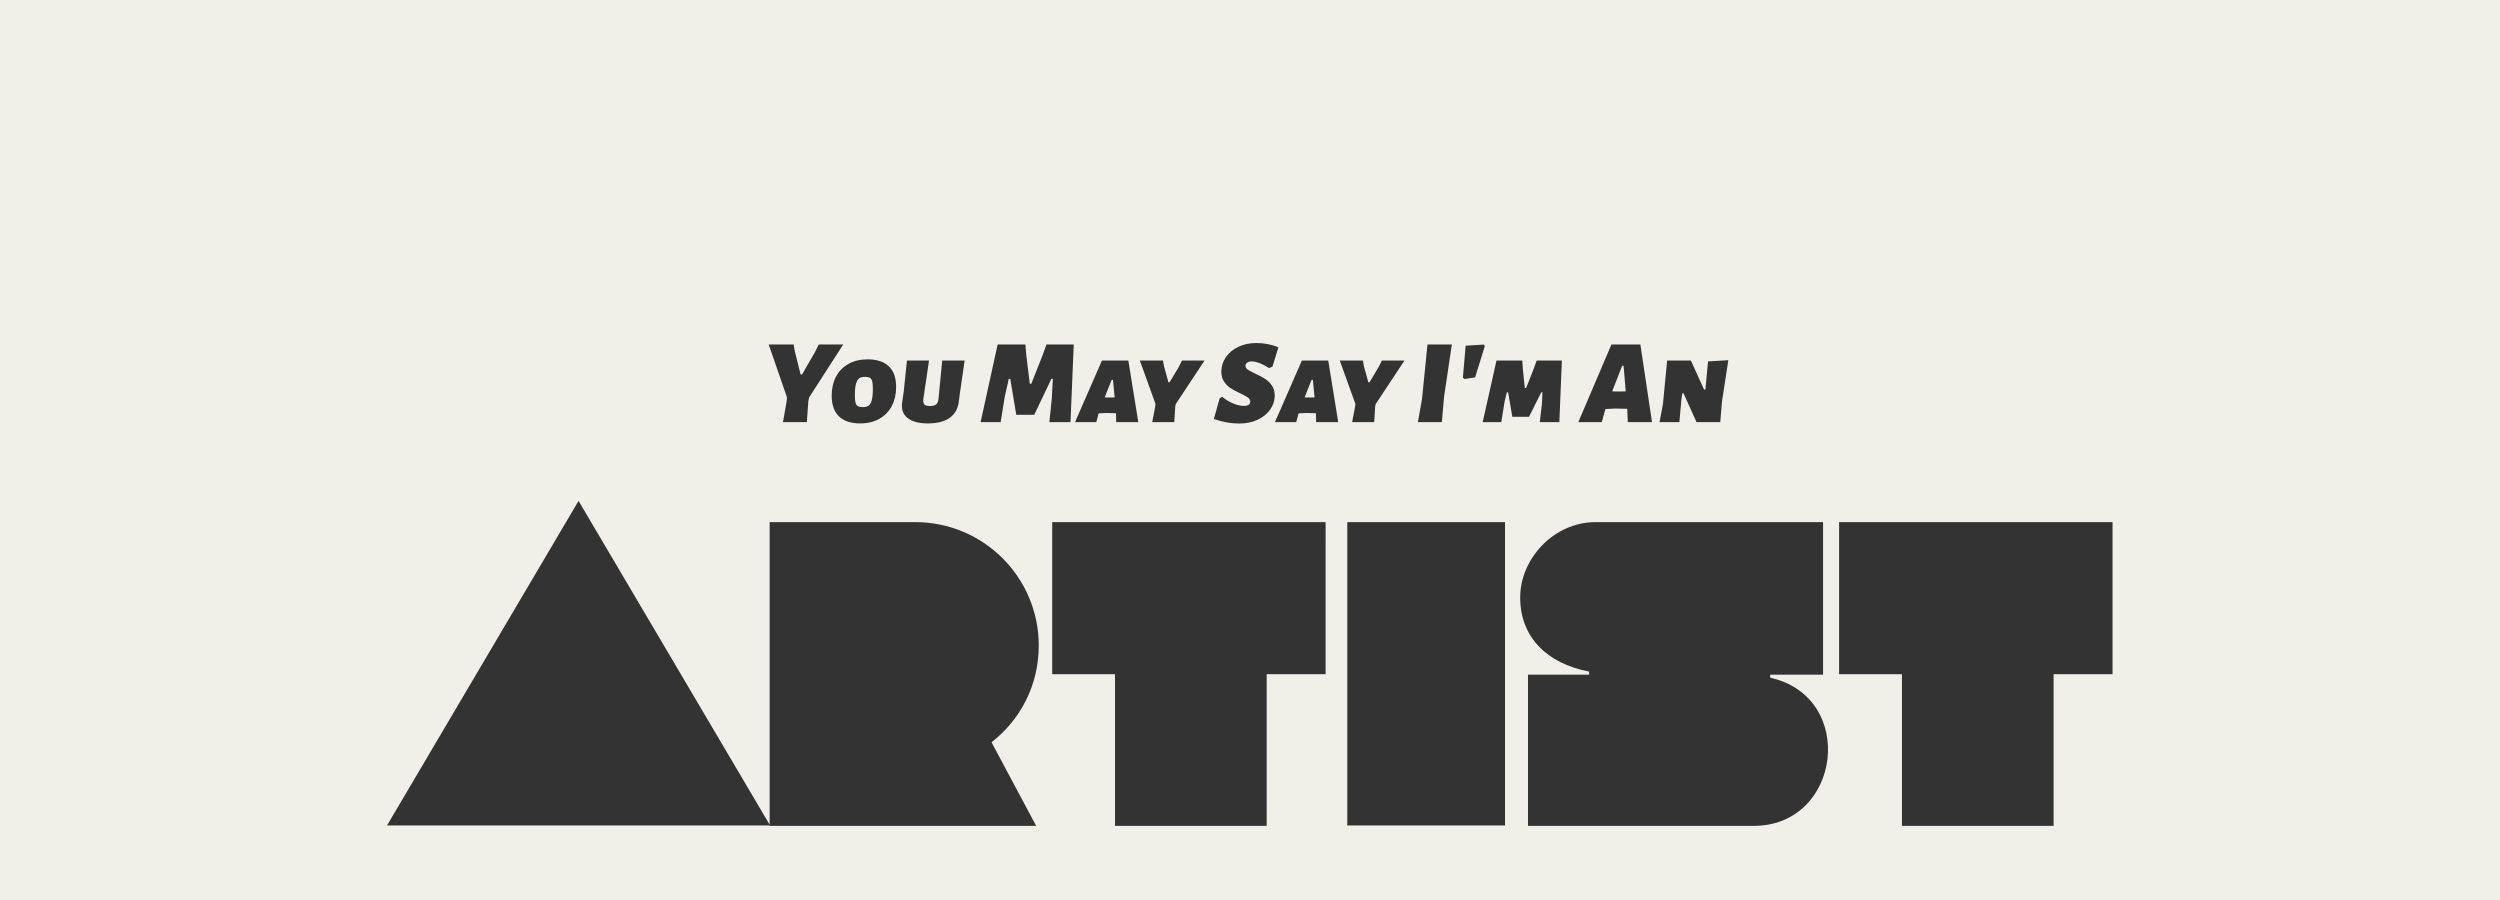 <?xml version="1.0" encoding="utf-8"?>
<!-- Generator: Adobe Illustrator 16.0.4, SVG Export Plug-In . SVG Version: 6.00 Build 0)  -->
<!DOCTYPE svg PUBLIC "-//W3C//DTD SVG 1.1//EN" "http://www.w3.org/Graphics/SVG/1.1/DTD/svg11.dtd">
<svg version="1.1" id="Layer_1" xmlns="http://www.w3.org/2000/svg" xmlns:xlink="http://www.w3.org/1999/xlink" x="0px" y="0px"
	 width="1500px" height="540px" viewBox="0 0 1500 540" enable-background="new 0 0 1500 540" xml:space="preserve">
<rect x="0" y="0" width="1500" height="540" fill="#333333" stroke="none"/>
<g>
	<g>
		<path fill="#F2EFE9" d="M0,0v540h1500V0H0z M997.755,242.466l2.521-26.136h14.256l7.92,17.424h0.792l1.584-16.92l12.168-0.72
			l-3.815,24.84l-1.009,12.312h-14.256l-7.848-17.352h-0.648l-0.575,3.744l-1.225,13.608h-11.88L997.755,242.466z M966.868,206.682
			h17.352l6.984,46.584H976.66l-0.288-7.704v-0.288l-7.128-0.144l-5.979,0.288l-2.229,7.848h-14.04L966.868,206.682z
			 M879.39,207.401l10.872-0.648l0.647,0.864l-5.832,18.792l-6.336,1.008l-1.008-0.792L879.39,207.401z M853.182,239.585
			l3.312-32.904h14.615l-4.682,31.464l-1.296,15.12h-14.399L853.182,239.585z M731.791,238.938l1.512-0.864
			c2.063,1.728,4.295,3.072,6.696,4.032c2.399,0.961,4.464,1.44,6.192,1.44c2.639,0,3.96-0.864,3.96-2.592
			c0-0.959-0.493-1.788-1.478-2.484c-0.982-0.695-2.509-1.523-4.57-2.484c-2.354-1.104-4.272-2.135-5.762-3.096
			c-1.486-0.959-2.783-2.256-3.888-3.888c-1.104-1.631-1.656-3.624-1.656-5.976c0-3.168,0.911-6.071,2.736-8.712
			c1.824-2.639,4.332-4.716,7.522-6.228c3.192-1.512,6.757-2.268,10.692-2.268c4.607,0,9.047,0.841,13.319,2.52l-3.602,11.664
			l-2.016,0.864c-1.872-1.248-3.757-2.232-5.652-2.952c-1.895-0.72-3.442-1.08-4.644-1.08s-2.149,0.252-2.844,0.756
			c-0.696,0.504-1.044,1.116-1.044,1.836c0,0.912,0.468,1.692,1.402,2.34c0.938,0.648,2.438,1.452,4.5,2.412
			c2.354,1.104,4.31,2.148,5.868,3.132c1.56,0.984,2.916,2.304,4.067,3.96c1.15,1.656,1.729,3.661,1.729,6.012
			c0,3.024-0.898,5.832-2.699,8.424s-4.319,4.644-7.561,6.156c-3.24,1.512-6.925,2.268-11.052,2.268
			c-4.944,0-10.009-0.911-15.192-2.736L731.791,238.938z M697.808,216.33l0.576,3.384l2.664,9.648h0.72l5.474-9.146l1.942-3.888
			h13.536l-17.28,26.136l-0.286,1.368l-0.576,9.432h-13.248l1.8-9.432l0.145-1.512l-9.359-25.992L697.808,216.33L697.808,216.33z
			 M661.16,216.33H677l5.977,36.936h-13.248l-0.145-5.328l-5.688-0.144l-4.682,0.216l-1.439,5.256h-12.743L661.16,216.33z
			 M541.354,241.098l0.863-5.976l1.944-18.792h13.248l-3.384,22.968c-0.05,0.288-0.072,0.672-0.072,1.152
			c0,1.152,0.312,1.969,0.936,2.448c0.624,0.48,1.682,0.72,3.168,0.72c1.681,0,2.903-0.335,3.672-1.008
			c0.769-0.671,1.226-1.775,1.368-3.312l2.232-22.968h13.464l-2.736,18.72l-0.792,6.048c-0.528,4.225-2.364,7.441-5.508,9.648
			c-3.146,2.208-7.5,3.312-13.067,3.312c-4.896,0-8.713-0.911-11.447-2.736c-2.736-1.824-4.104-4.439-4.104-7.848
			C541.136,242.658,541.208,241.866,541.354,241.098z M520.689,215.609c5.423,0,9.61,1.381,12.562,4.14
			c2.952,2.761,4.428,6.924,4.428,12.492c0,4.224-0.853,7.981-2.556,11.268c-1.705,3.288-4.188,5.868-7.452,7.74
			s-7.153,2.808-11.664,2.808c-5.425,0-9.611-1.392-12.562-4.176c-2.952-2.783-4.43-6.984-4.43-12.6
			c0-4.223,0.854-7.967,2.558-11.232c1.704-3.264,4.188-5.82,7.452-7.668C512.289,216.534,516.177,215.609,520.689,215.609z
			 M476.193,206.682l0.646,3.888l3.528,14.112h0.864l7.848-13.608l2.16-4.392h14.688l-20.52,31.896l-0.434,2.448l-0.862,12.24
			h-14.328l2.16-12.24l0.216-2.664l-10.944-31.68H476.193z M621.693,495.525H461.796v-0.262c-200.569,0-29.729,0-229.579,0
			L347.135,300.53l114.662,194.301c0-200.681,0-41.067,0-181.562h87.358c40.817,0,74.099,33.021,74.099,74.101
			c0,23.659-10.92,44.459-28.339,57.979L621.693,495.525z M630.848,227.273l-10.296,21.6h-10.8l-3.6-21.6h-0.864l-2.376,10.512
			l-2.52,15.48h-12.024l10.224-46.584h16.633l0.575,6.624l2.088,16.992h0.864l6.552-16.488l2.594-7.128h16.344l-1.944,46.584
			h-12.672l1.44-14.112l0.646-11.88H630.848z M795.369,404.527h-35.358v90.998h-90.999v-90.998h-37.699V313.27H795.37
			L795.369,404.527L795.369,404.527z M789.679,253.266l-0.144-5.328l-5.688-0.144l-4.68,0.216l-1.44,5.256h-12.742l16.128-36.936
			h15.841l5.976,36.936H789.679z M817.759,216.33l0.576,3.384l2.664,9.648h0.72l5.473-9.146l1.943-3.888h13.536l-17.28,26.136
			l-0.288,1.368l-0.575,9.432H811.28l1.801-9.432l0.144-1.512l-9.357-25.992L817.759,216.33L817.759,216.33z M903.01,495.266
			h-94.638V313.27h94.638V495.266z M904.877,235.41h-0.792l-1.296,5.4l-2.016,12.456h-11.16l8.279-36.936h15.479l0.359,5.184
			l1.15,11.304h0.792l4.248-10.728l2.088-5.76h15.12l-1.512,36.936h-11.736l1.296-11.16l0.288-6.696h-0.72l-7.344,14.688h-10.009
			L904.877,235.41z M1052.246,495.525H916.789v-90.738h36.659v-1.819c-25.479-4.938-41.339-20.8-41.339-44.459
			c0-23.398,20.277-45.239,45.237-45.239h136.497v91.52h-31.72v1.82C1114.385,418.308,1104.766,495.525,1052.246,495.525z
			 M1267.523,404.527h-35.358v90.998h-90.998v-90.998h-37.699V313.27h164.058v91.259L1267.523,404.527L1267.523,404.527z
			 M975.436,234.833l-1.296-15.336h-0.864l-5.976,15.336l4.104,0.072L975.436,234.833z M514.713,243.689
			c0.671,0.385,1.68,0.576,3.024,0.576c1.343,0,2.436-0.252,3.274-0.756c0.84-0.504,1.5-1.56,1.98-3.168
			c0.479-1.608,0.72-3.996,0.72-7.164c0-1.968-0.133-3.444-0.396-4.428c-0.265-0.983-0.721-1.667-1.367-2.052
			c-0.648-0.384-1.62-0.576-2.916-0.576c-1.395,0-2.508,0.252-3.35,0.756c-0.84,0.504-1.512,1.561-2.016,3.168
			c-0.504,1.609-0.756,3.973-0.756,7.092c0,2.016,0.131,3.517,0.396,4.5C513.572,242.622,514.04,243.306,514.713,243.689z
			 M786.942,227.921l-4.178,10.512l2.952,0.072l3.024-0.072l-1.009-10.512H786.942z M668.792,238.434l-1.008-10.512h-0.792
			l-4.176,10.512l2.95,0.072L668.792,238.434z"/>
	</g>
</g>
</svg>
